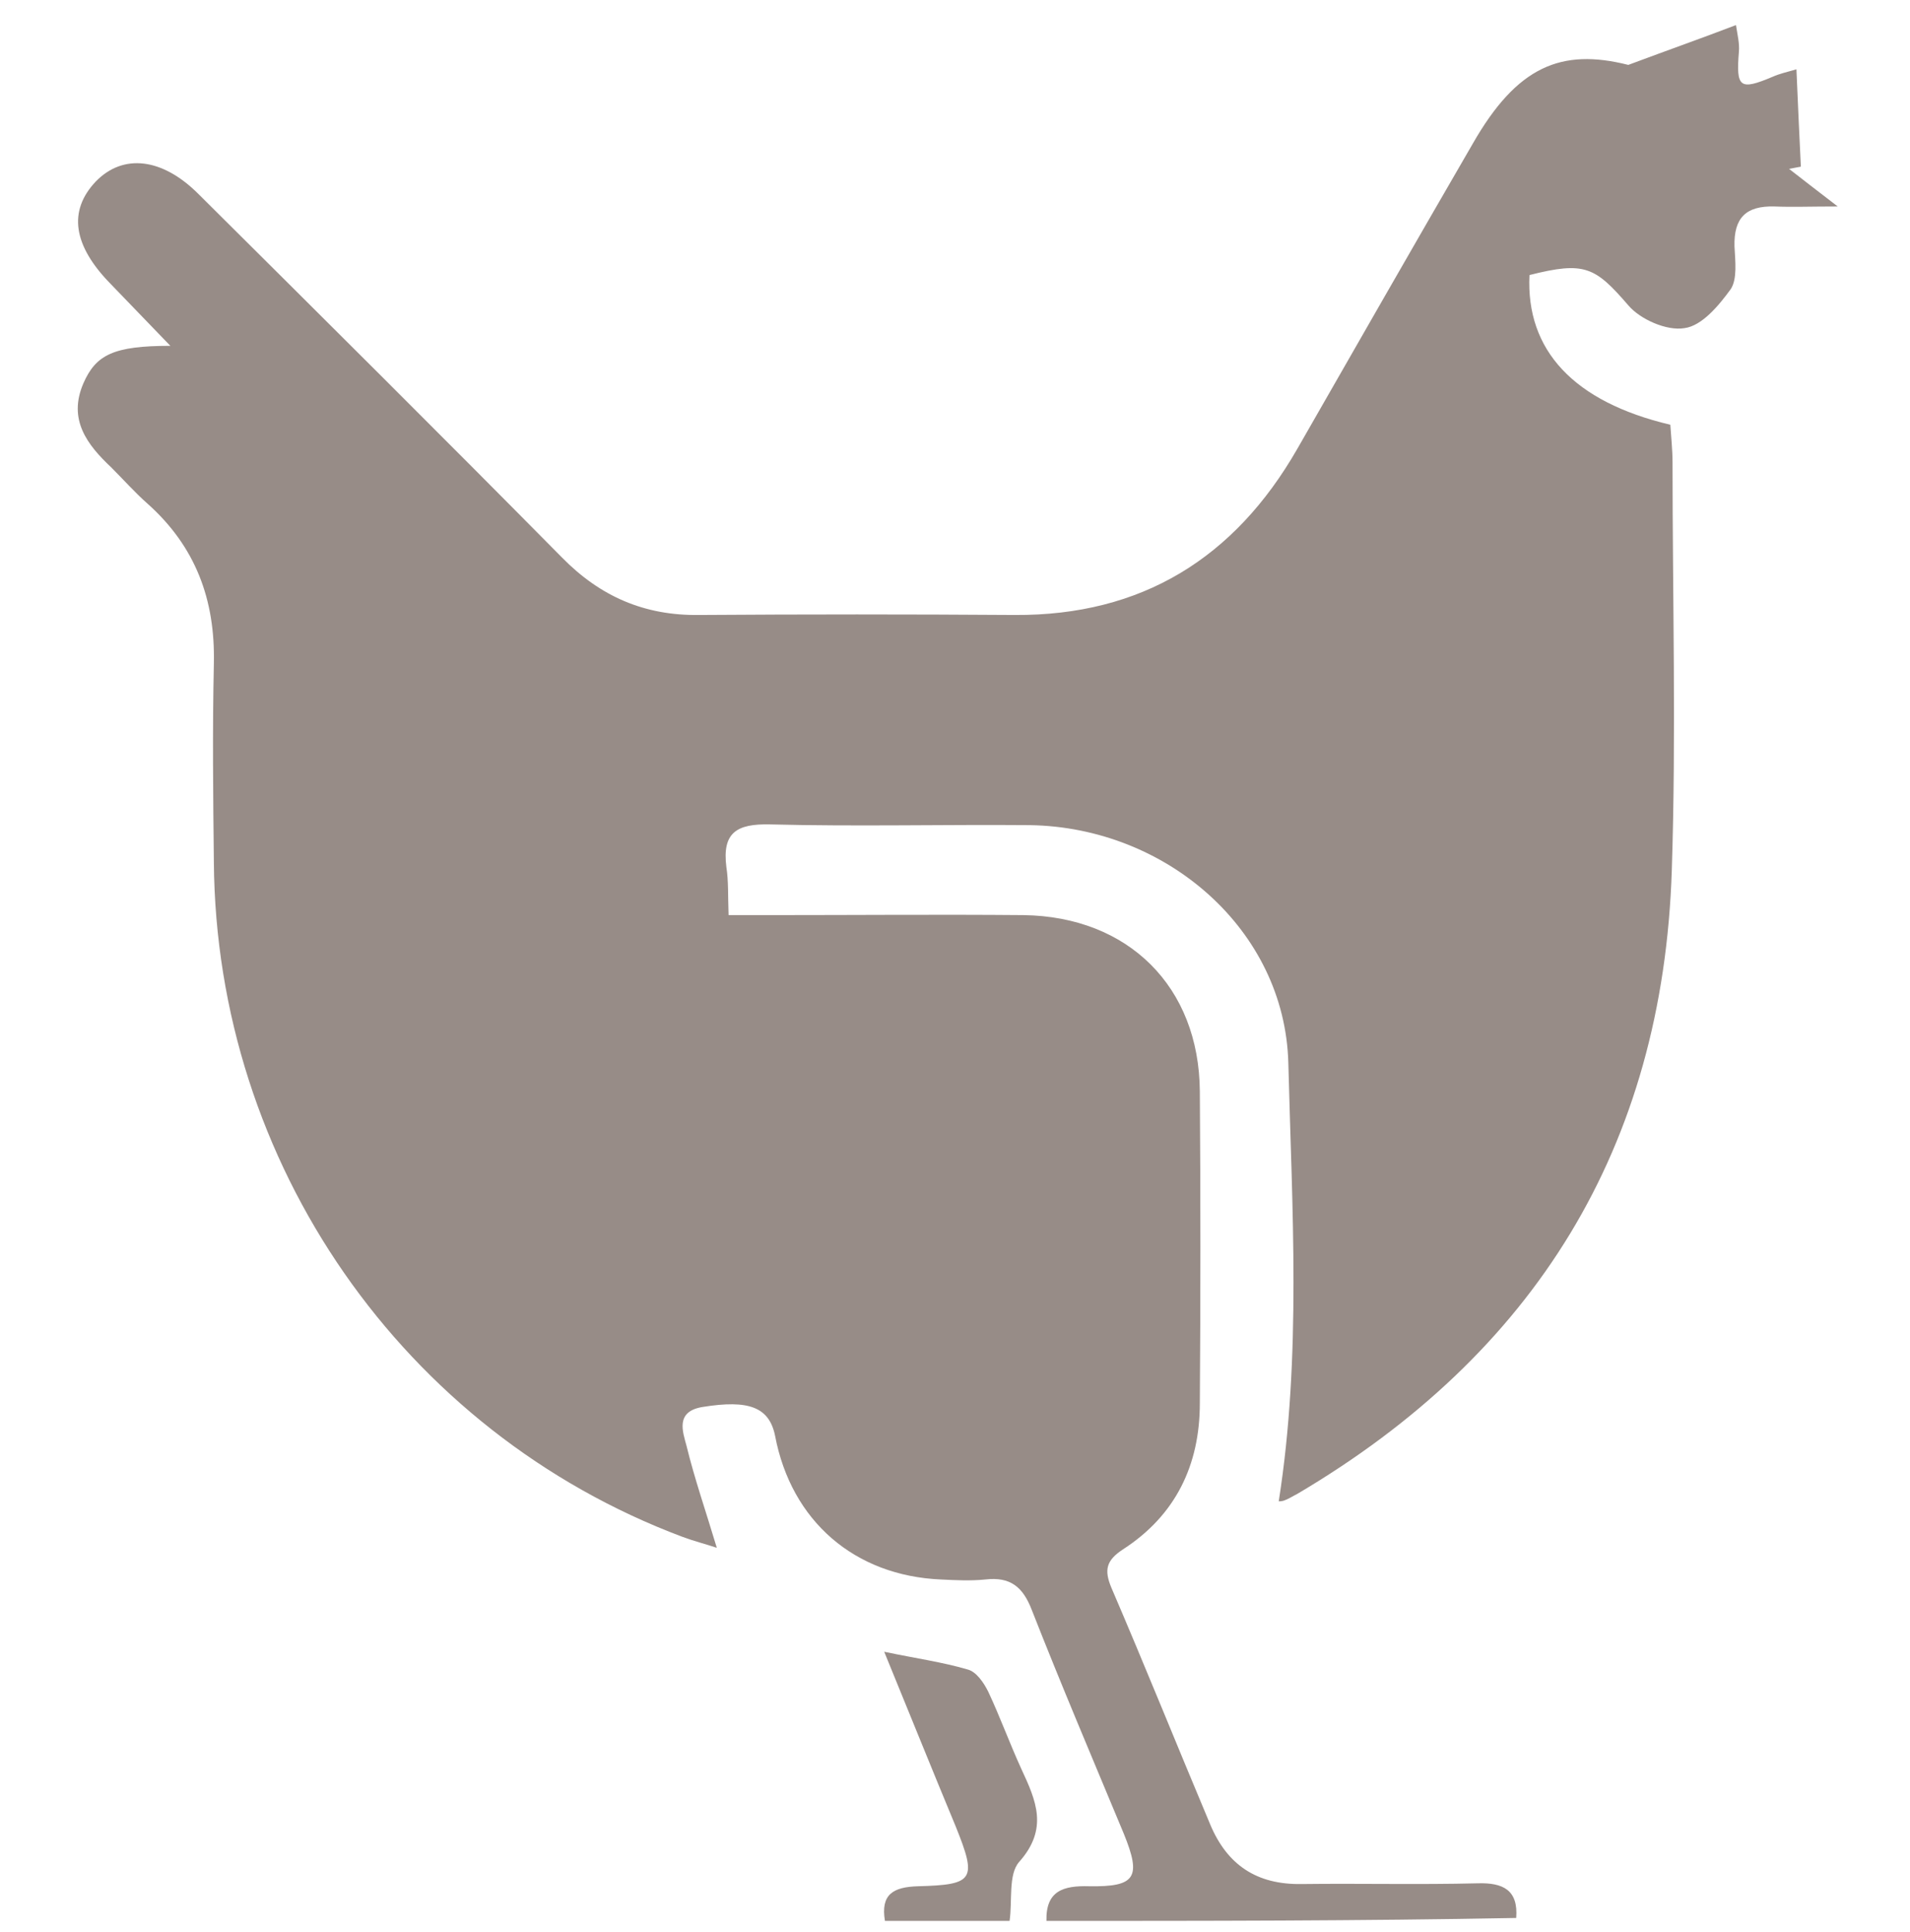 <svg version="1.1" id="Layer_1" xmlns="http://www.w3.org/2000/svg" x="0" y="0" viewBox="0 0 259 262" xml:space="preserve"><style>.st0{fill:#978c87}</style><path class="st0" d="M141.9 260.5c-.1-4.1 2.3-4.8 5.8-4.7 6.3.1 7.1-1.2 4.7-7.1-4.2-10.1-8.5-20.2-12.5-30.4-1.2-3.1-2.9-4.5-6.3-4.1-2 .2-4 .1-6 0-11.7-.5-20.3-7.9-22.5-19.5-.8-3.9-3.6-4.9-9.8-3.9-3.8.6-2.7 3.4-2.2 5.3 1.1 4.5 2.6 8.8 4.1 13.8-1.5-.5-3.1-.9-4.7-1.5-37.8-14.2-63.2-50.6-63.5-91.5-.1-9-.2-17.9 0-26.9.2-8.7-2.5-15.9-9-21.7-1.7-1.5-3.3-3.3-4.9-4.9-3.3-3.1-5.9-6.5-3.8-11.4 1.7-3.9 4.1-5.1 11.8-5.1-3-3.1-5.6-5.8-8.1-8.4-5.1-5.2-5.8-9.9-2-13.9 3.7-3.8 9-3.2 13.9 1.7 16.5 16.4 33 32.8 49.3 49.3 5.2 5.3 11.2 7.9 18.6 7.8 14.3-.1 28.5-.1 42.8 0 17.2.1 29.8-7.7 38.3-22.5 7.9-13.8 15.8-27.6 23.8-41.4 6-10.5 12-13 21.1-10.7 5.9-2.2 9.9-3.6 14.6-5.4.2 1.3.5 2.5.4 3.6-.4 4.9.1 5.3 4.6 3.4.9-.4 1.8-.6 3.2-1 .2 4.8.4 9 .6 13.2-.5.1-1.1.2-1.6.3 1.8 1.4 3.6 2.8 6.6 5.1-3.7 0-6.2.1-8.6 0-3.8-.1-5.5 1.5-5.4 5.4.1 2 .4 4.4-.5 5.8-1.6 2.2-3.9 5-6.3 5.3-2.4.4-6-1.2-7.6-3.1-4.5-5.2-5.9-6-13.4-4.1-.5 10.2 6 17.2 19.1 20.3.1 1.6.3 3.4.3 5.1 0 18.4.5 36.9-.1 55.3-1.2 37.6-18.6 65.6-50.8 84.6-.6.3-1.2.7-1.8.9-.3.1-.6.1-.7.1 3.1-19.7 1.8-39.7 1.3-59.5-.5-18-16.5-31.9-35-32.2-11.8-.1-23.6.2-35.3-.1-4.5-.1-6.5 1.1-5.9 5.8.3 1.9.2 3.9.3 6.5h5.7c11.4 0 22.9-.1 34.3 0 14.2.2 23.8 9.7 23.9 23.9.1 14.1.1 28.2 0 42.3 0 8.4-3.3 15.2-10.4 19.8-2.3 1.5-2.6 2.8-1.6 5.2 4.6 10.7 8.9 21.4 13.4 32.1 2.3 5.5 6.3 8.2 12.4 8.1 8-.1 15.9.1 23.9-.1 3.4-.1 5.5.9 5.2 4.7-21.2.4-42.4.4-63.7.4z"/><path class="st0" d="M120 260.5c-.6-3.6 1.1-4.6 4.5-4.7 7.6-.2 8-.9 5.1-8.1-3.2-7.7-6.3-15.4-9.7-23.7 4.3.9 7.9 1.4 11.3 2.4 1.2.3 2.2 1.8 2.8 3 1.6 3.4 2.9 7 4.5 10.5 2 4.3 3.7 8.1-.3 12.6-1.5 1.7-.9 5.3-1.3 8H120z"/></svg>